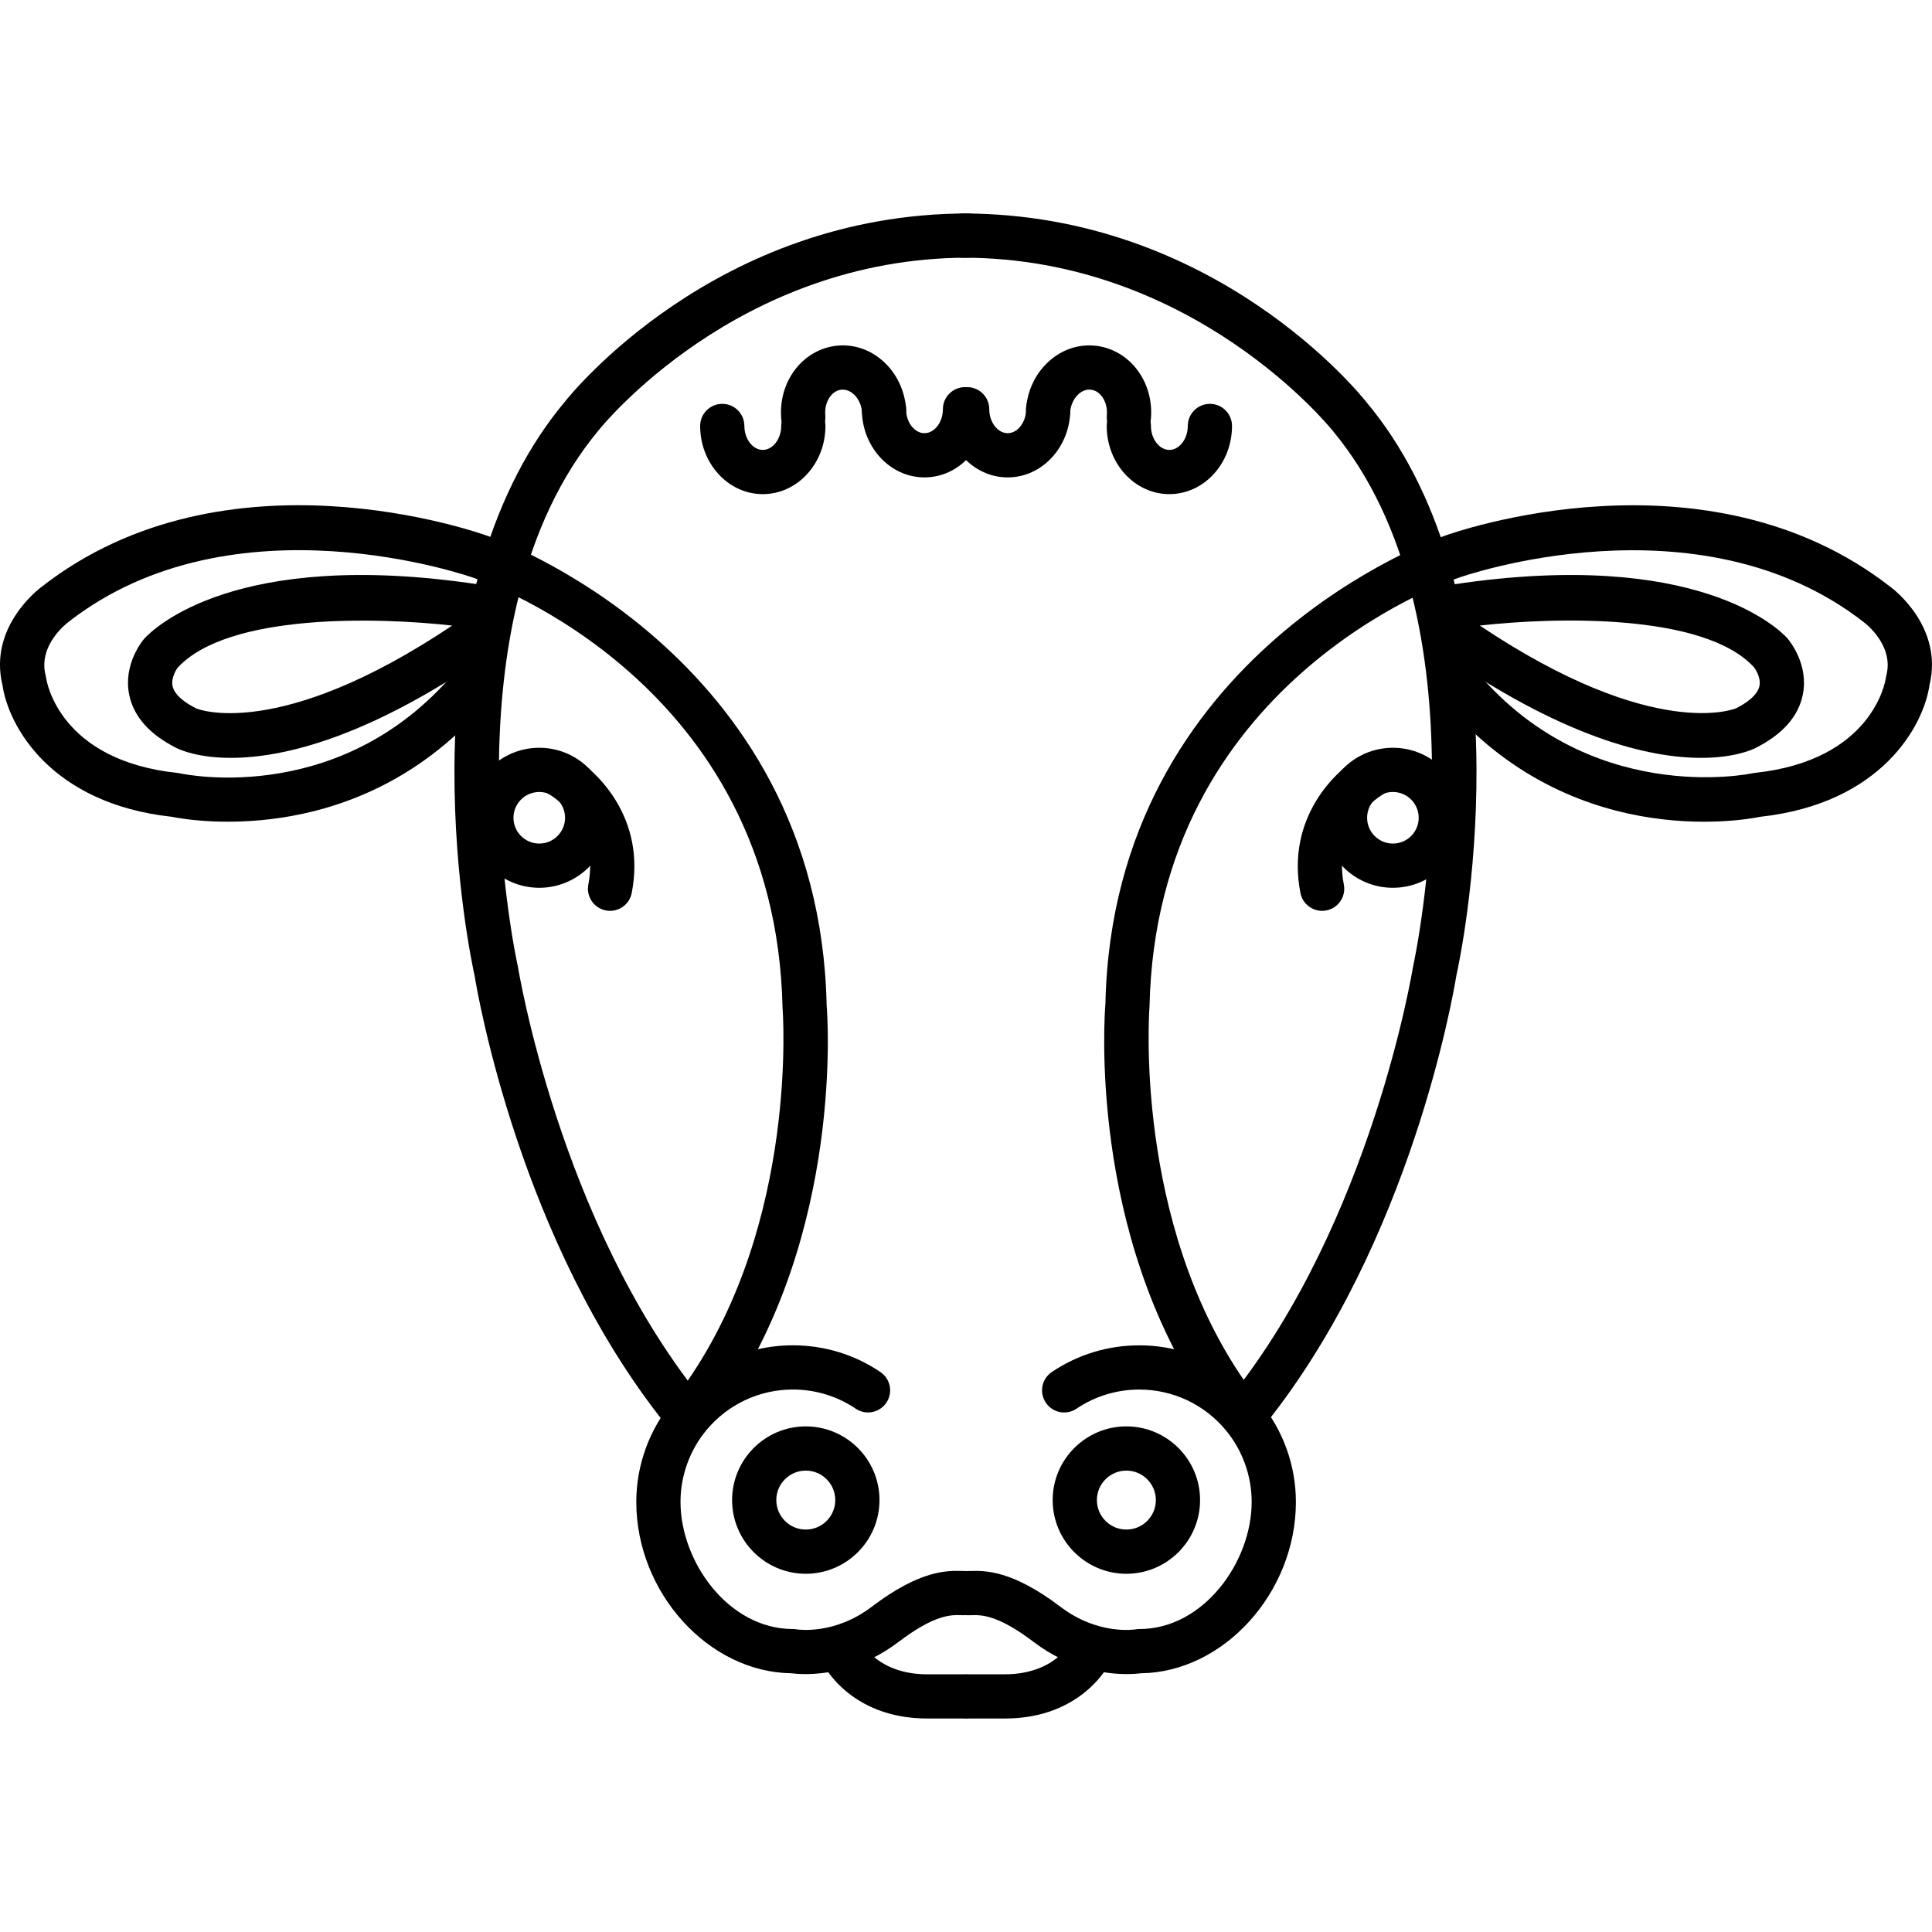<?xml version="1.0" encoding="iso-8859-1"?>
<!-- Generator: Adobe Illustrator 19.1.0, SVG Export Plug-In . SVG Version: 6.00 Build 0)  -->
<svg version="1.1" id="Capa_1" xmlns="http://www.w3.org/2000/svg" xmlns:xlink="http://www.w3.org/1999/xlink" x="0px" y="0px"
	 viewBox="0 0 131.079 131.079" style="enable-background:new 0 0 131.079 131.079;" xml:space="preserve">
<g>
	<path d="M65.42,15.15"/>
	<path d="M46.296,97.15c-0.441,0-0.877-0.193-1.173-0.564C35.28,84.25,32.397,67.421,32.197,66.183
		c-0.142-0.641-1.4-6.531-1.364-14.061c0.05-10.466,2.635-19.06,7.478-24.851c0.383-0.488,10.244-12.788,27.36-12.788
		c0.829,0,1.5,0.671,1.5,1.5s-0.671,1.5-1.5,1.5c-15.674,0-24.938,11.56-25.029,11.677c-10.717,12.817-5.562,36.173-5.508,36.407
		c0.046,0.268,2.833,17.239,12.335,29.147c0.517,0.647,0.411,1.591-0.237,2.108C46.954,97.043,46.624,97.15,46.296,97.15z"/>
	<path d="M84.71,97.15c-0.328,0-0.658-0.107-0.935-0.328c-0.647-0.517-0.753-1.46-0.237-2.108
		c9.502-11.908,12.289-28.879,12.316-29.049c0.072-0.332,5.212-23.706-5.46-36.469c-0.12-0.151-9.438-11.712-25.058-11.712
		c-0.829,0-1.5-0.671-1.5-1.5s0.671-1.5,1.5-1.5c17.116,0,26.977,12.3,27.389,12.823c4.813,5.756,7.399,14.349,7.449,24.815
		c0.036,7.53-1.222,13.42-1.364,14.061c-0.201,1.238-3.083,18.067-12.926,30.402C85.588,96.957,85.151,97.15,84.71,97.15z"/>
	<path d="M37.944,52.521"/>
	<path d="M41.39,61.797c-0.096,0-0.193-0.009-0.291-0.029c-0.812-0.16-1.342-0.948-1.182-1.761c0.819-4.167-2.666-6.123-2.701-6.142
		c-0.728-0.397-0.995-1.308-0.599-2.035c0.397-0.727,1.308-0.995,2.035-0.599c1.889,1.031,5.199,4.312,4.208,9.354
		C42.72,61.301,42.093,61.797,41.39,61.797z"/>
	<path d="M36.587,60.233c-2.619,0-4.75-2.131-4.75-4.75s2.131-4.75,4.75-4.75s4.75,2.131,4.75,4.75S39.206,60.233,36.587,60.233z
		 M36.587,53.733c-0.965,0-1.75,0.785-1.75,1.75s0.785,1.75,1.75,1.75s1.75-0.785,1.75-1.75S37.552,53.733,36.587,53.733z"/>
	<path d="M47.835,96.108c-0.295,0-0.594-0.087-0.855-0.269c-0.68-0.473-0.848-1.408-0.375-2.088
		c7.604-10.93,6.499-25.25,6.487-25.393C52.616,46.382,33.005,39.5,32.17,39.217c-0.196-0.071-16.318-5.771-27.526,2.982
		c-0.115,0.086-2.076,1.588-1.548,3.619c0.017,0.063,0.029,0.128,0.037,0.193c0.031,0.215,0.889,5.581,8.902,6.429
		c0.056,0.006,0.112,0.015,0.167,0.027c0.453,0.097,11.274,2.311,18.996-7.276c0.519-0.645,1.464-0.747,2.109-0.227
		c0.645,0.52,0.747,1.464,0.227,2.109c-8.625,10.708-20.64,8.595-21.892,8.342c-8.209-0.9-11.079-6.174-11.474-8.935
		c-0.967-3.966,2.517-6.564,2.667-6.674c12.497-9.759,29.605-3.682,30.327-3.419c0.187,0.062,22.406,7.788,22.923,31.814
		c0.048,0.536,1.196,15.456-7.018,27.264C48.776,95.884,48.309,96.108,47.835,96.108z"/>
	<path d="M15.665,51.418c-2.208,0-3.416-0.529-3.7-0.672c-1.824-0.919-2.899-2.134-3.2-3.612c-0.414-2.035,0.87-3.623,1.018-3.797
		c0.617-0.676,6.175-6.165,22.682-3.688c0.819,0.123,1.383,0.886,1.261,1.706c-0.01,0.064-0.023,0.126-0.041,0.188
		c0.143,0.098,0.271,0.222,0.376,0.372c0.478,0.677,0.316,1.613-0.361,2.09C25.037,50.119,19.124,51.418,15.665,51.418z
		 M12.038,45.317c0.005,0-0.46,0.63-0.329,1.234c0.143,0.656,0.951,1.186,1.604,1.515c0.024,0.01,5.512,2.316,17.366-5.623
		C25.639,41.877,15.452,41.586,12.038,45.317C12.037,45.317,12.038,45.317,12.038,45.317z"/>
	<path d="M83.244,96.108c-0.475,0-0.941-0.225-1.233-0.644c-8.214-11.808-7.066-26.728-7.013-27.357
		c0.512-23.934,22.731-31.659,22.955-31.734c0.686-0.25,17.794-6.327,30.328,3.462c0.111,0.081,3.595,2.678,2.628,6.645
		c-0.395,2.76-3.264,8.034-11.474,8.935c-1.251,0.256-13.266,2.367-21.892-8.342c-0.52-0.645-0.418-1.589,0.227-2.109
		c0.645-0.521,1.589-0.418,2.109,0.227c7.761,9.633,18.885,7.3,18.996,7.276c0.055-0.012,0.111-0.021,0.167-0.027
		c8.014-0.849,8.872-6.214,8.905-6.442c0.008-0.056,0.021-0.125,0.035-0.179c0.538-2.067-1.488-3.575-1.509-3.59
		c-11.246-8.783-27.369-3.083-27.53-3.023c-0.869,0.294-20.48,7.177-20.951,29.06c-0.017,0.236-1.102,14.584,6.482,25.486
		c0.473,0.68,0.305,1.615-0.375,2.088C83.838,96.022,83.539,96.108,83.244,96.108z"/>
	<path d="M115.412,51.418c-3.459,0-9.371-1.299-18.035-7.414c-0.677-0.478-0.838-1.414-0.361-2.09
		c0.105-0.15,0.233-0.274,0.376-0.372c-0.017-0.061-0.03-0.123-0.04-0.187c-0.123-0.819,0.442-1.583,1.261-1.706
		c16.511-2.476,22.065,3.013,22.645,3.646c0.185,0.217,1.468,1.805,1.055,3.839c-0.3,1.478-1.375,2.692-3.196,3.61
		C118.831,50.888,117.622,51.418,115.412,51.418z M100.399,42.442c11.851,7.939,17.344,5.634,17.399,5.608
		c0.627-0.316,1.44-0.852,1.575-1.513c0.125-0.618-0.362-1.254-0.367-1.26C115.623,41.576,105.439,41.874,100.399,42.442z"/>
	<path d="M51.753,33.525c-2.343,0-4.25-2.075-4.25-4.625c0-0.829,0.671-1.5,1.5-1.5s1.5,0.671,1.5,1.5
		c0,0.881,0.572,1.625,1.25,1.625s1.25-0.744,1.25-1.625c0-0.829,0.671-1.5,1.5-1.5s1.5,0.671,1.5,1.5
		C56.003,31.45,54.097,33.525,51.753,33.525z"/>
	<path d="M62.722,32.39c-2.343,0-4.25-2.075-4.25-4.625c0-0.829,0.671-1.5,1.5-1.5s1.5,0.671,1.5,1.5c0,0.88,0.572,1.625,1.25,1.625
		s1.25-0.744,1.25-1.625c0-0.829,0.671-1.5,1.5-1.5s1.5,0.671,1.5,1.5C66.972,30.315,65.065,32.39,62.722,32.39z"/>
	<path d="M54.499,29.804c-0.767,0-1.421-0.585-1.492-1.364c-0.109-1.195,0.206-2.365,0.884-3.294
		c0.711-0.974,1.779-1.592,2.929-1.696c1.171-0.103,2.299,0.298,3.187,1.14c0.836,0.792,1.356,1.886,1.465,3.081
		c0.075,0.825-0.533,1.555-1.358,1.629c-0.821,0.077-1.554-0.533-1.629-1.358c-0.042-0.461-0.239-0.889-0.541-1.175
		c-0.146-0.139-0.455-0.363-0.852-0.33c-0.399,0.036-0.659,0.315-0.778,0.478c-0.245,0.335-0.361,0.792-0.32,1.253
		c0.075,0.825-0.533,1.555-1.358,1.629C54.591,29.802,54.545,29.804,54.499,29.804z"/>
	<path d="M54.67,106.775c-2.757,0-5-2.243-5-5s2.243-5,5-5s5,2.243,5,5S57.427,106.775,54.67,106.775z M54.67,99.775
		c-1.103,0-2,0.897-2,2s0.897,2,2,2s2-0.897,2-2S55.773,99.775,54.67,99.775z"/>
	<path d="M54.646,113.58c-0.446,0-0.779-0.032-0.962-0.056c-5.614-0.07-10.514-5.472-10.514-11.625c0-2.474,0.869-4.883,2.448-6.784
		c2.025-2.441,5.006-3.841,8.177-3.841c2.127,0,4.18,0.626,5.936,1.812c0.687,0.463,0.868,1.396,0.404,2.082
		c-0.463,0.688-1.395,0.869-2.082,0.404c-1.259-0.849-2.731-1.298-4.258-1.298c-2.276,0-4.415,1.005-5.869,2.758
		c-1.132,1.363-1.756,3.092-1.756,4.867c0,4.071,3.261,8.625,7.625,8.625c0.089,0,0.178,0.008,0.266,0.024
		c0.09,0.013,2.556,0.385,5.078-1.531c3.289-2.5,5.119-2.457,6.107-2.434l0.175,0.003c0.829,0,1.5,0.671,1.5,1.5s-0.671,1.5-1.5,1.5
		l-0.246-0.004c-0.657-0.018-1.767-0.042-4.221,1.823C58.504,113.268,56.031,113.58,54.646,113.58z"/>
	<path d="M65.42,116.595h-2.5c-5.311,0-7.118-3.734-7.192-3.893c-0.351-0.75-0.027-1.643,0.724-1.994
		c0.746-0.349,1.63-0.032,1.986,0.707c0.063,0.123,1.171,2.181,4.482,2.181h2.5c0.829,0,1.5,0.671,1.5,1.5
		S66.249,116.595,65.42,116.595z"/>
	<path d="M93.147,52.521"/>
	<path d="M89.7,61.797c-0.703,0-1.33-0.496-1.47-1.211c-0.991-5.042,2.318-8.324,4.208-9.354c0.727-0.396,1.638-0.129,2.035,0.599
		c0.396,0.725,0.13,1.633-0.592,2.031c-0.169,0.096-3.513,2.05-2.708,6.146c0.16,0.813-0.37,1.602-1.182,1.761
		C89.893,61.788,89.796,61.797,89.7,61.797z"/>
	<path d="M94.503,60.233c-2.619,0-4.75-2.131-4.75-4.75s2.131-4.75,4.75-4.75s4.75,2.131,4.75,4.75S97.122,60.233,94.503,60.233z
		 M94.503,53.733c-0.965,0-1.75,0.785-1.75,1.75s0.785,1.75,1.75,1.75s1.75-0.785,1.75-1.75S95.468,53.733,94.503,53.733z"/>
	<path d="M79.337,33.525c-2.343,0-4.25-2.075-4.25-4.625c0-0.829,0.671-1.5,1.5-1.5s1.5,0.671,1.5,1.5
		c0,0.881,0.572,1.625,1.25,1.625s1.25-0.744,1.25-1.625c0-0.829,0.671-1.5,1.5-1.5s1.5,0.671,1.5,1.5
		C83.587,31.45,81.68,33.525,79.337,33.525z"/>
	<path d="M68.368,32.39c-2.343,0-4.25-2.075-4.25-4.625c0-0.829,0.671-1.5,1.5-1.5s1.5,0.671,1.5,1.5c0,0.88,0.572,1.625,1.25,1.625
		s1.25-0.744,1.25-1.625c0-0.829,0.671-1.5,1.5-1.5s1.5,0.671,1.5,1.5C72.618,30.315,70.712,32.39,68.368,32.39z"/>
	<path d="M76.591,29.804c-0.046,0-0.091-0.002-0.138-0.006c-0.825-0.075-1.433-0.804-1.358-1.629
		c0.042-0.461-0.075-0.918-0.32-1.253c-0.119-0.163-0.378-0.442-0.777-0.478c-0.397-0.046-0.707,0.191-0.853,0.33
		c-0.302,0.286-0.499,0.714-0.541,1.175c-0.075,0.825-0.813,1.43-1.629,1.358c-0.825-0.075-1.433-0.804-1.358-1.629
		c0.108-1.195,0.629-2.29,1.465-3.081c0.888-0.842,2.02-1.248,3.188-1.14c1.149,0.104,2.217,0.722,2.928,1.696
		c0.679,0.93,0.993,2.1,0.884,3.294C78.012,29.219,77.358,29.804,76.591,29.804z"/>
	<path d="M76.42,106.775c-2.757,0-5-2.243-5-5s2.243-5,5-5s5,2.243,5,5S79.177,106.775,76.42,106.775z M76.42,99.775
		c-1.103,0-2,0.897-2,2s0.897,2,2,2s2-0.897,2-2S77.523,99.775,76.42,99.775z"/>
	<path d="M76.445,113.58c-1.385,0-3.858-0.312-6.307-2.173c-2.454-1.865-3.563-1.842-4.221-1.823l-0.246,0.004
		c-0.829,0-1.5-0.671-1.5-1.5s0.671-1.5,1.5-1.5l0.175-0.003c0.986-0.022,2.818-0.066,6.107,2.434
		c2.521,1.916,4.986,1.545,5.09,1.528c0.079-0.013,0.173-0.021,0.253-0.021c4.364,0,7.625-4.554,7.625-8.625
		c0-1.775-0.624-3.504-1.755-4.867c-1.455-1.753-3.594-2.758-5.87-2.758c-1.527,0-2.999,0.449-4.258,1.298
		c-0.686,0.465-1.619,0.283-2.082-0.404c-0.463-0.687-0.283-1.619,0.404-2.082c1.756-1.185,3.808-1.812,5.936-1.812
		c3.171,0,6.152,1.4,8.178,3.842c1.578,1.9,2.447,4.309,2.447,6.783c0,6.152-4.9,11.554-10.514,11.625
		C77.224,113.548,76.891,113.58,76.445,113.58z"/>
	<path d="M68.17,116.595h-2.5c-0.829,0-1.5-0.671-1.5-1.5s0.671-1.5,1.5-1.5h2.5c3.368,0,4.464-2.142,4.474-2.164
		c0.351-0.75,1.243-1.075,1.994-0.724c0.75,0.351,1.074,1.244,0.724,1.994C75.288,112.861,73.481,116.595,68.17,116.595z"/>
</g>
<g>
</g>
<g>
</g>
<g>
</g>
<g>
</g>
<g>
</g>
<g>
</g>
<g>
</g>
<g>
</g>
<g>
</g>
<g>
</g>
<g>
</g>
<g>
</g>
<g>
</g>
<g>
</g>
<g>
</g>
</svg>
